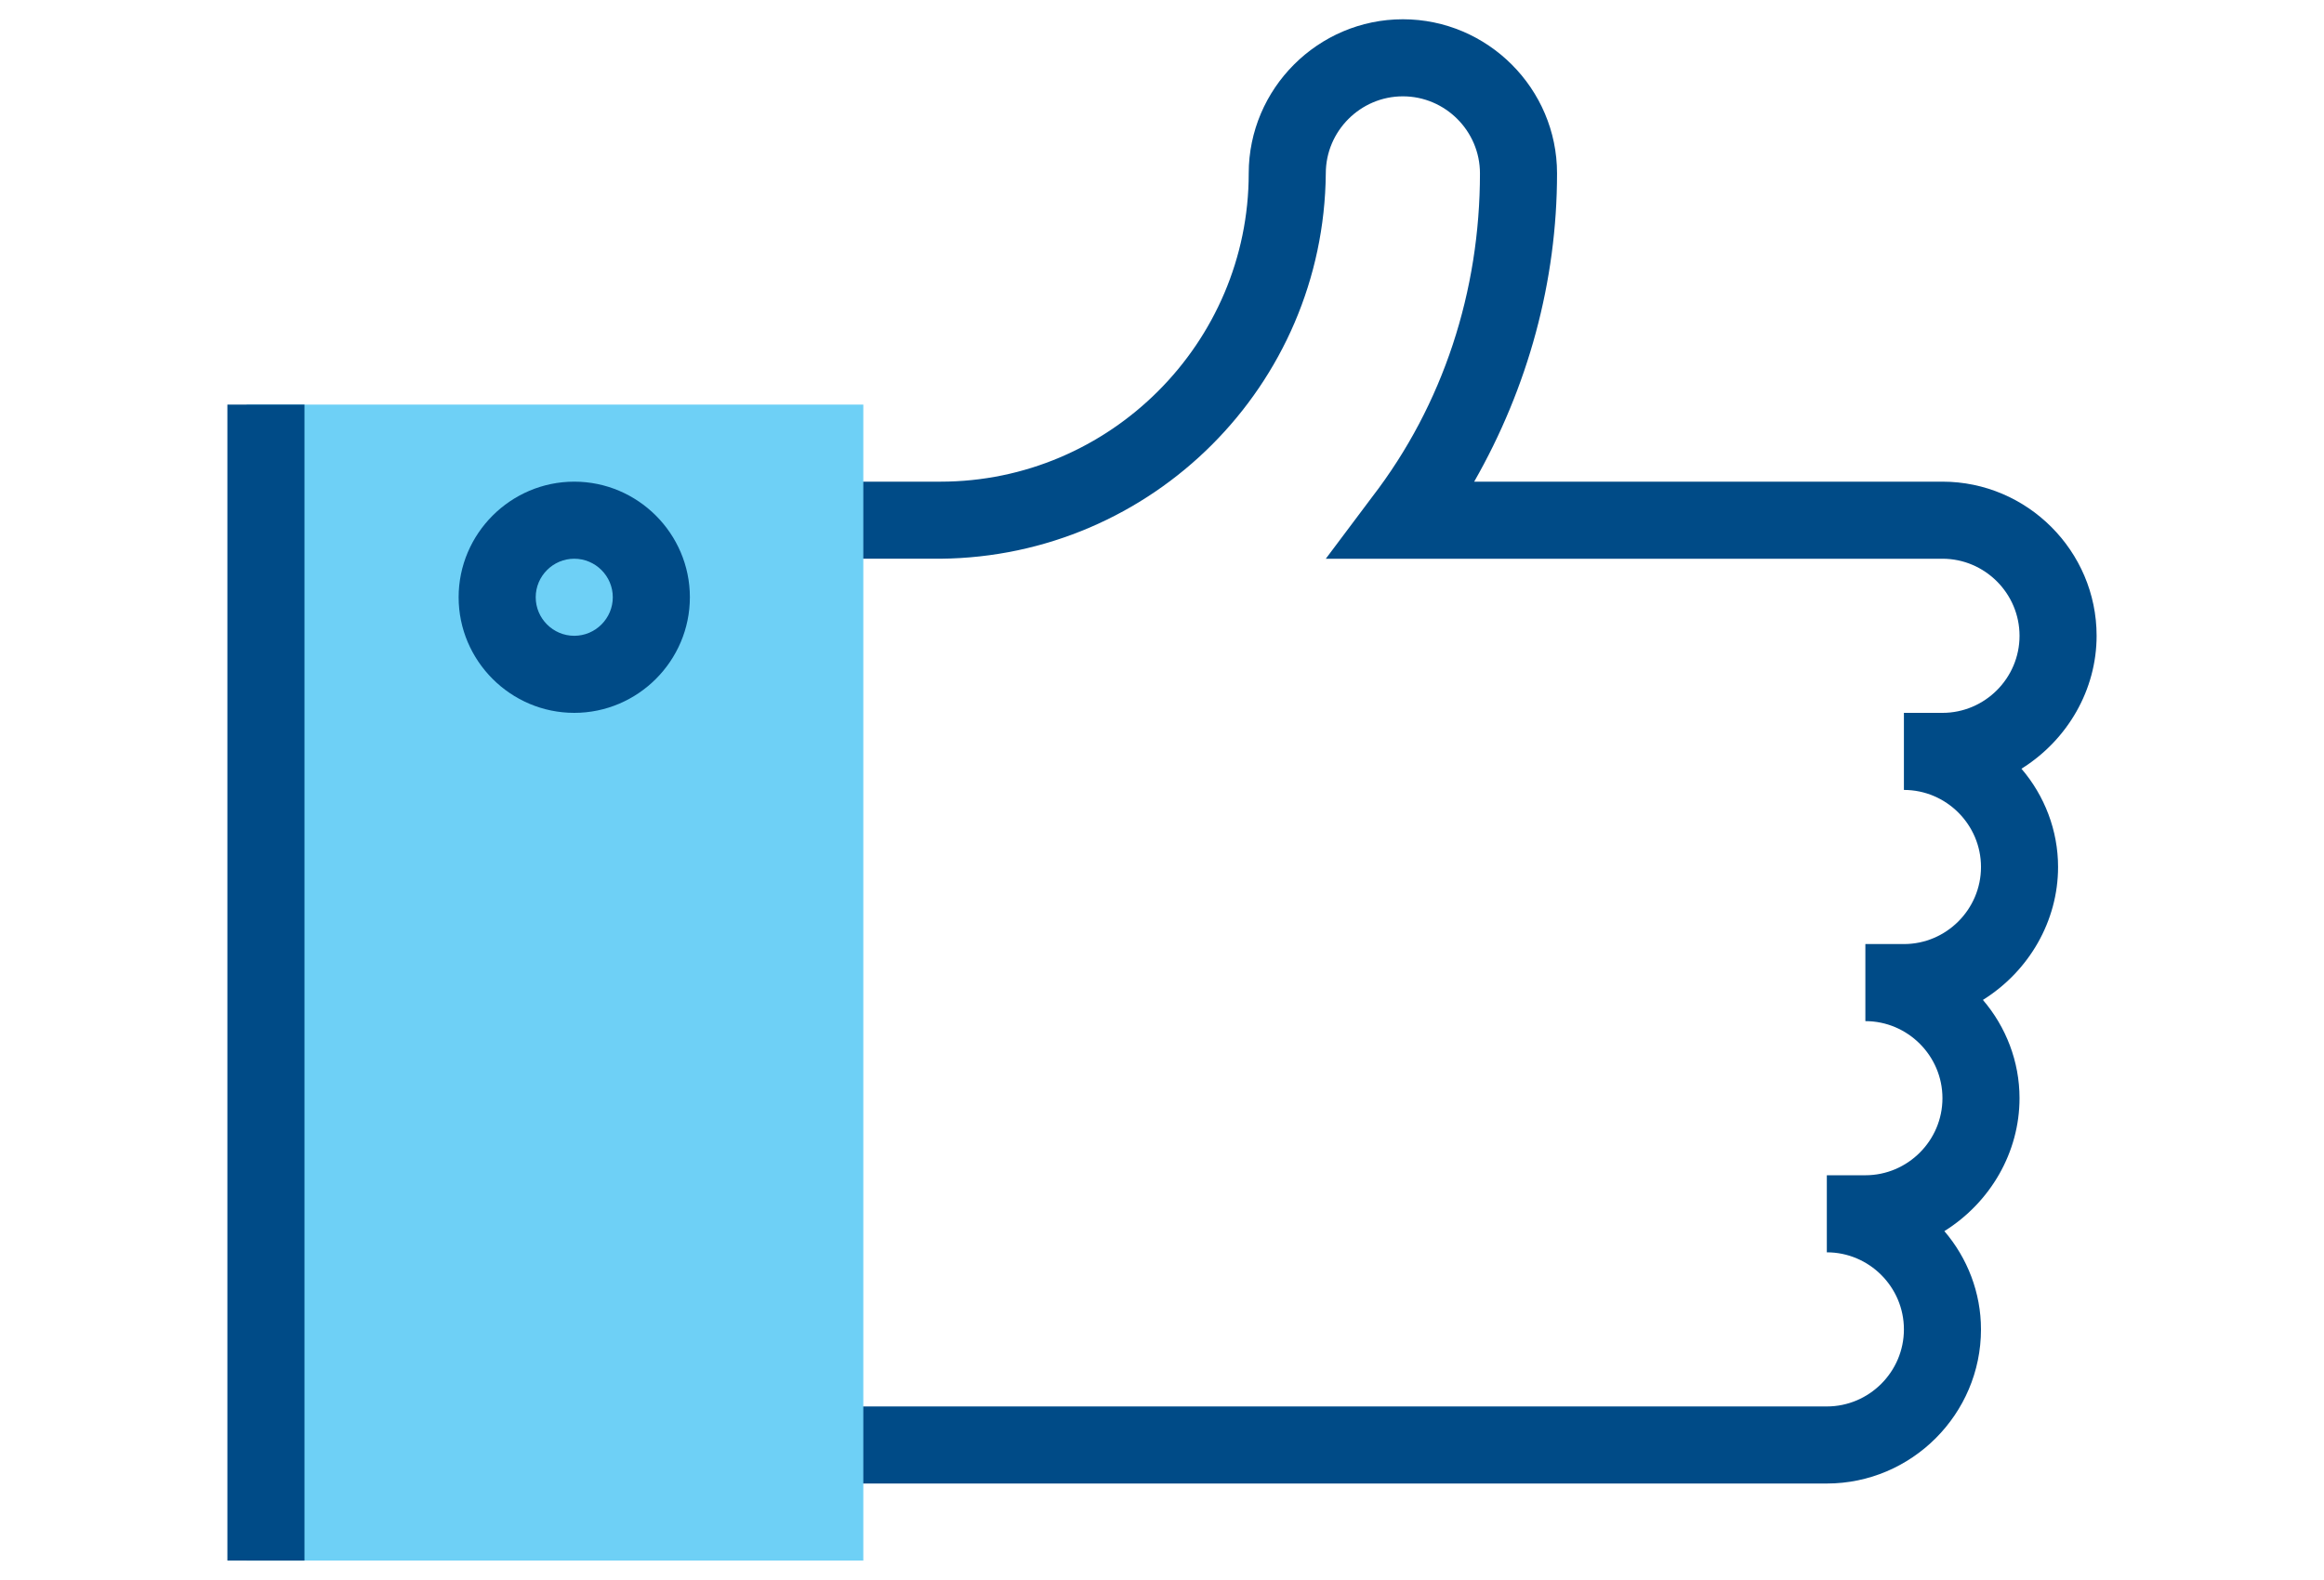<?xml version="1.0" encoding="UTF-8"?> <!-- Generator: Adobe Illustrator 23.0.6, SVG Export Plug-In . SVG Version: 6.00 Build 0) --> <svg xmlns="http://www.w3.org/2000/svg" xmlns:xlink="http://www.w3.org/1999/xlink" version="1.1" id="Layer_1" x="0px" y="0px" viewBox="0 0 120.6 82" style="enable-background:new 0 0 120.6 82;" xml:space="preserve"> <style type="text/css"> .st0{fill:#004B87;} .st1{fill:#6ED0F6;} </style> <title>Awareness_Chart_Desktop</title> <g> <g id="Art_1_"> <path class="st0" d="M94.8,77h-54v-4h54c2.2,0,4-1.8,4-4s-1.8-4-4-4v-4h2c2.2,0,4-1.8,4-4s-1.8-4-4-4v-4h2c2.2,0,4-1.8,4-4 s-1.8-4-4-4v-4h2c2.2,0,4-1.8,4-4s-1.8-4-4-4h-32l2.4-3.2C74.9,21,76.8,15.1,76.8,9c0-2.2-1.8-4-4-4c-2.2,0-4,1.8-4,4 c-0.1,11-9,19.9-20,20h-8v-4h8c8.8,0,16-7.2,16-16c0-4.4,3.6-8,8-8c4.4,0,8,3.6,8,8c0,5.6-1.5,11.1-4.3,16h24.3c4.4,0,8,3.6,8,8 c0,2.8-1.5,5.4-3.9,6.9c1.2,1.4,1.9,3.2,1.9,5.1c0,2.8-1.5,5.4-3.9,6.9c1.2,1.4,1.9,3.2,1.9,5.1c0,2.8-1.5,5.4-3.9,6.9 c1.2,1.4,1.9,3.2,1.9,5.1C102.8,73.4,99.2,77,94.8,77z"></path> <rect x="12.8" y="21" class="st1" width="32" height="60"></rect> <rect x="11.8" y="21" class="st0" width="4" height="60"></rect> <path class="st0" d="M29.8,37c-3.3,0-6-2.7-6-6s2.7-6,6-6s6,2.7,6,6S33.1,37,29.8,37z M29.8,29c-1.1,0-2,0.9-2,2c0,1.1,0.9,2,2,2 s2-0.9,2-2C31.8,29.9,30.9,29,29.8,29z"></path> </g> </g> </svg> 